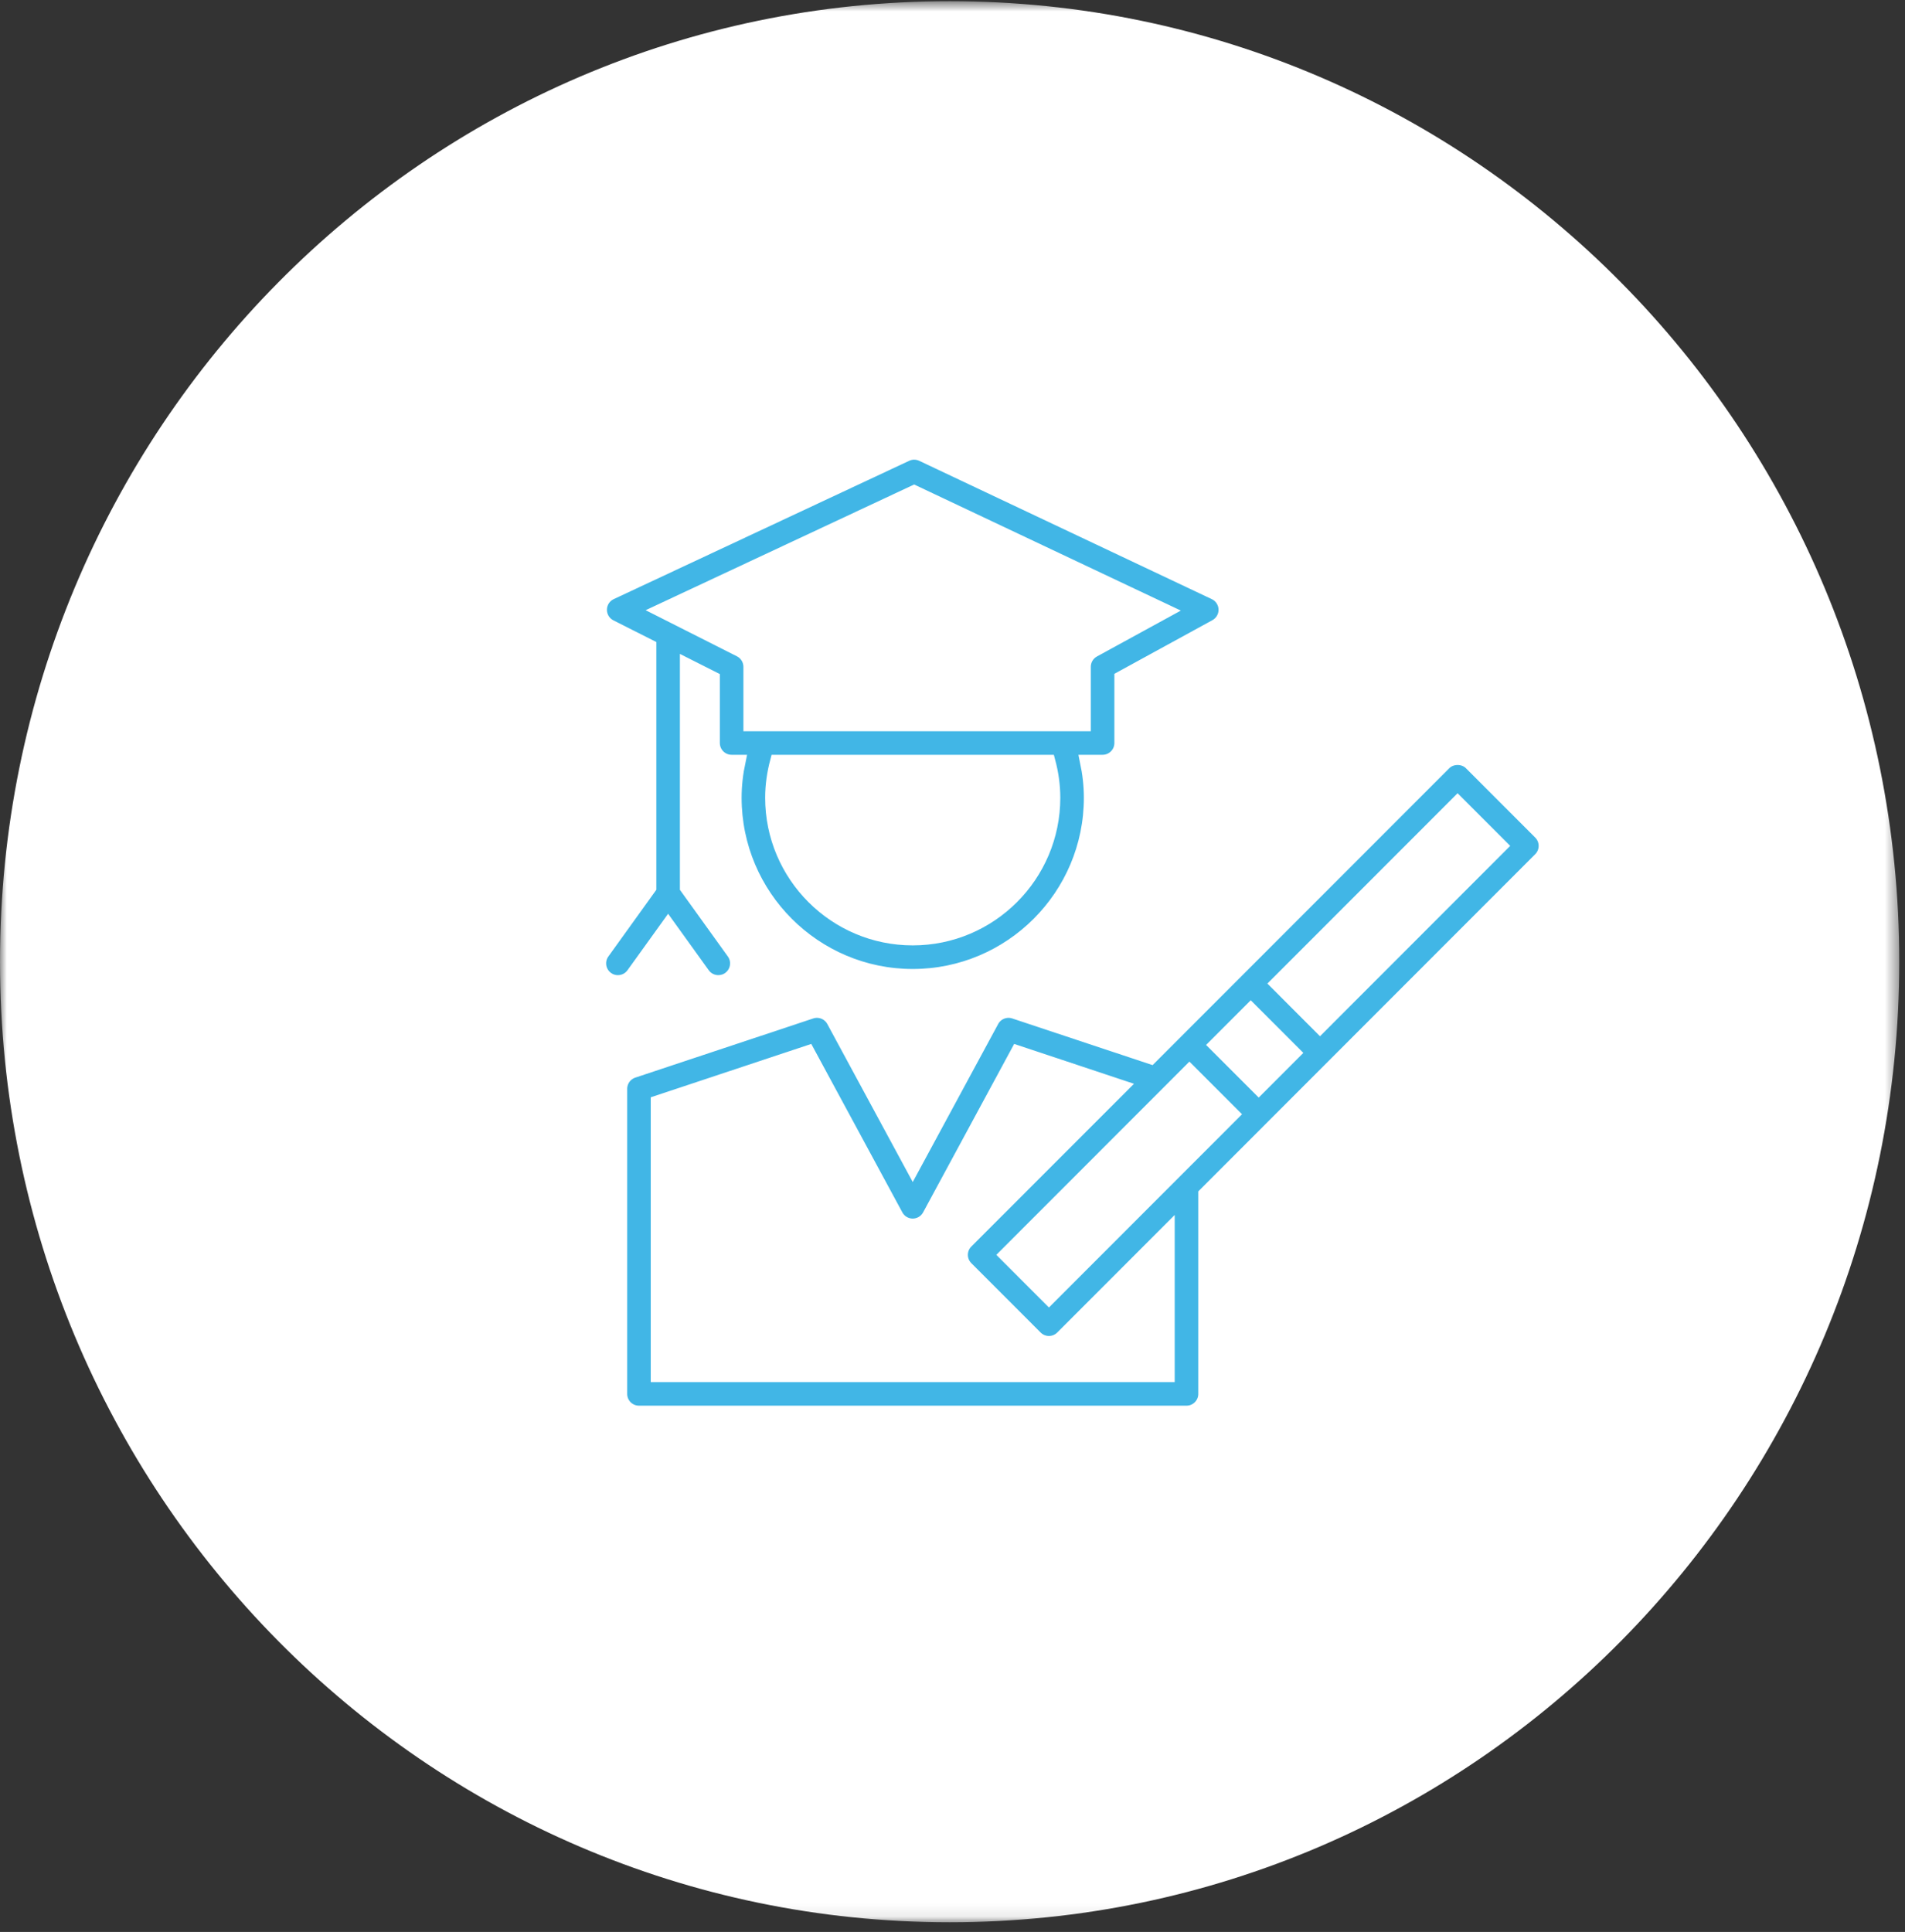 <?xml version="1.0" encoding="UTF-8"?>
<svg width="143px" height="145px" viewBox="0 0 143 145" version="1.1" xmlns="http://www.w3.org/2000/svg" xmlns:xlink="http://www.w3.org/1999/xlink">
    <rect x="0" y="0" width="143" height="145" fill="#333333" stroke="none"/>
    <!-- Generator: Sketch 48.2 (47327) - http://www.bohemiancoding.com/sketch -->
    <title>Group 5</title>
    <desc>Created with Sketch.</desc>
    <defs>
        <polygon id="path-1" points="0 0.729 142.568 0.729 142.568 144.91 0 144.91"></polygon>
        <polygon id="path-3" points="0 145.271 142.568 145.271 142.568 1.09 0 1.09"></polygon>
    </defs>
    <g id="Page-1" stroke="none" stroke-width="1" fill="none" fill-rule="evenodd">
        <g id="Group-5" transform="translate(0, -1)">
            <g id="Page-1">
                <g id="Group-3" transform="translate(0, 0.361)">
                    <mask id="mask-2" fill="white">
                        <use xlink:href="#path-1"></use>
                    </mask>
                    <g id="Clip-2"></g>
                    <path d="M142.568,72.82 C142.568,112.634 110.653,144.911 71.285,144.911 C31.915,144.911 0,112.634 0,72.82 C0,33.005 31.915,0.728 71.285,0.728 C110.653,0.728 142.568,33.005 142.568,72.82" id="Fill-1" fill="#FFFFFF" mask="url(#mask-2)"></path>
                </g>
                <mask id="mask-4" fill="white">
                    <use xlink:href="#path-3"></use>
                </mask>
                <g id="Clip-25"></g>
            </g>
            <path d="M68.621,37.915 L49.608,46.814 L55.543,49.811 C56.01,50.045 56.304,50.524 56.304,51.046 L56.304,55.38 L81.382,55.38 L81.382,51.046 C81.382,50.541 81.658,50.074 82.103,49.832 L87.54,46.858 L68.621,37.915 Z M79.092,60.873 C79.092,59.93 78.956,59.021 78.724,58.149 L58.305,58.149 C58.074,59.021 57.937,59.93 57.937,60.873 C57.937,66.709 62.682,71.454 68.515,71.454 C74.348,71.454 79.092,66.709 79.092,60.873 Z M47.507,74.112 C47.06,74.733 46.194,74.874 45.576,74.428 C44.955,73.981 44.814,73.115 45.261,72.495 L48.768,67.62 L48.768,49.493 L45.82,48.005 C45.345,47.766 45.051,47.279 45.059,46.748 C45.066,46.218 45.375,45.739 45.856,45.514 L68.037,35.131 C68.41,34.955 68.841,34.957 69.215,35.133 L91.179,45.516 C91.649,45.739 91.956,46.208 91.971,46.728 C91.986,47.247 91.708,47.733 91.251,47.984 L84.151,51.868 L84.151,56.765 C84.151,57.53 83.531,58.149 82.766,58.149 L81.567,58.149 C81.752,59.03 81.861,59.938 81.861,60.873 C81.861,68.235 75.874,74.225 68.515,74.225 C61.156,74.225 55.17,68.235 55.17,60.873 C55.17,59.938 55.277,59.03 55.463,58.149 L54.92,58.149 C54.156,58.149 53.536,57.53 53.536,56.765 L53.536,51.899 L51.537,50.89 L51.537,67.62 L55.043,72.495 C55.489,73.115 55.349,73.981 54.728,74.428 C54.485,74.604 54.202,74.687 53.92,74.687 C53.491,74.687 53.068,74.489 52.797,74.112 L50.152,70.436 L47.507,74.112 Z M115.594,63.507 C116.135,64.047 116.135,64.924 115.594,65.465 L90.449,90.625 L90.449,105.616 C90.449,106.381 89.829,107 89.066,107 L47.965,107 C47.2,107 46.581,106.381 46.581,105.616 L46.581,82.718 C46.581,82.122 46.964,81.591 47.528,81.405 L60.888,76.963 C61.523,76.752 62.222,77.027 62.542,77.618 L68.515,88.664 L74.488,77.618 C74.807,77.027 75.506,76.752 76.142,76.963 L86.385,80.368 L108.438,58.304 C108.956,57.785 109.876,57.785 110.394,58.304 L115.594,63.507 Z M87.68,104.231 L87.68,93.394 L79.717,101.361 C79.459,101.621 79.106,101.767 78.739,101.767 C78.372,101.767 78.019,101.621 77.761,101.361 L72.561,96.158 C72.019,95.617 72.019,94.742 72.561,94.201 L84.197,82.56 L76.369,79.956 L69.732,92.232 C69.489,92.68 69.022,92.958 68.515,92.958 C68.007,92.958 67.54,92.68 67.297,92.232 L60.659,79.956 L49.349,83.716 L49.349,104.231 L87.68,104.231 Z M78.739,98.424 L92.528,84.627 L89.285,81.383 L75.497,95.18 L78.739,98.424 Z M94.486,82.669 L97.131,80.023 L93.888,76.779 L91.242,79.426 L94.486,82.669 Z M99.086,78.066 L112.659,64.485 L109.415,61.241 L95.844,74.82 L99.086,78.066 Z" id="Fill-1" stroke="#FFFFFF" fill="#41B6E6"></path>
        </g>
    </g>
</svg>